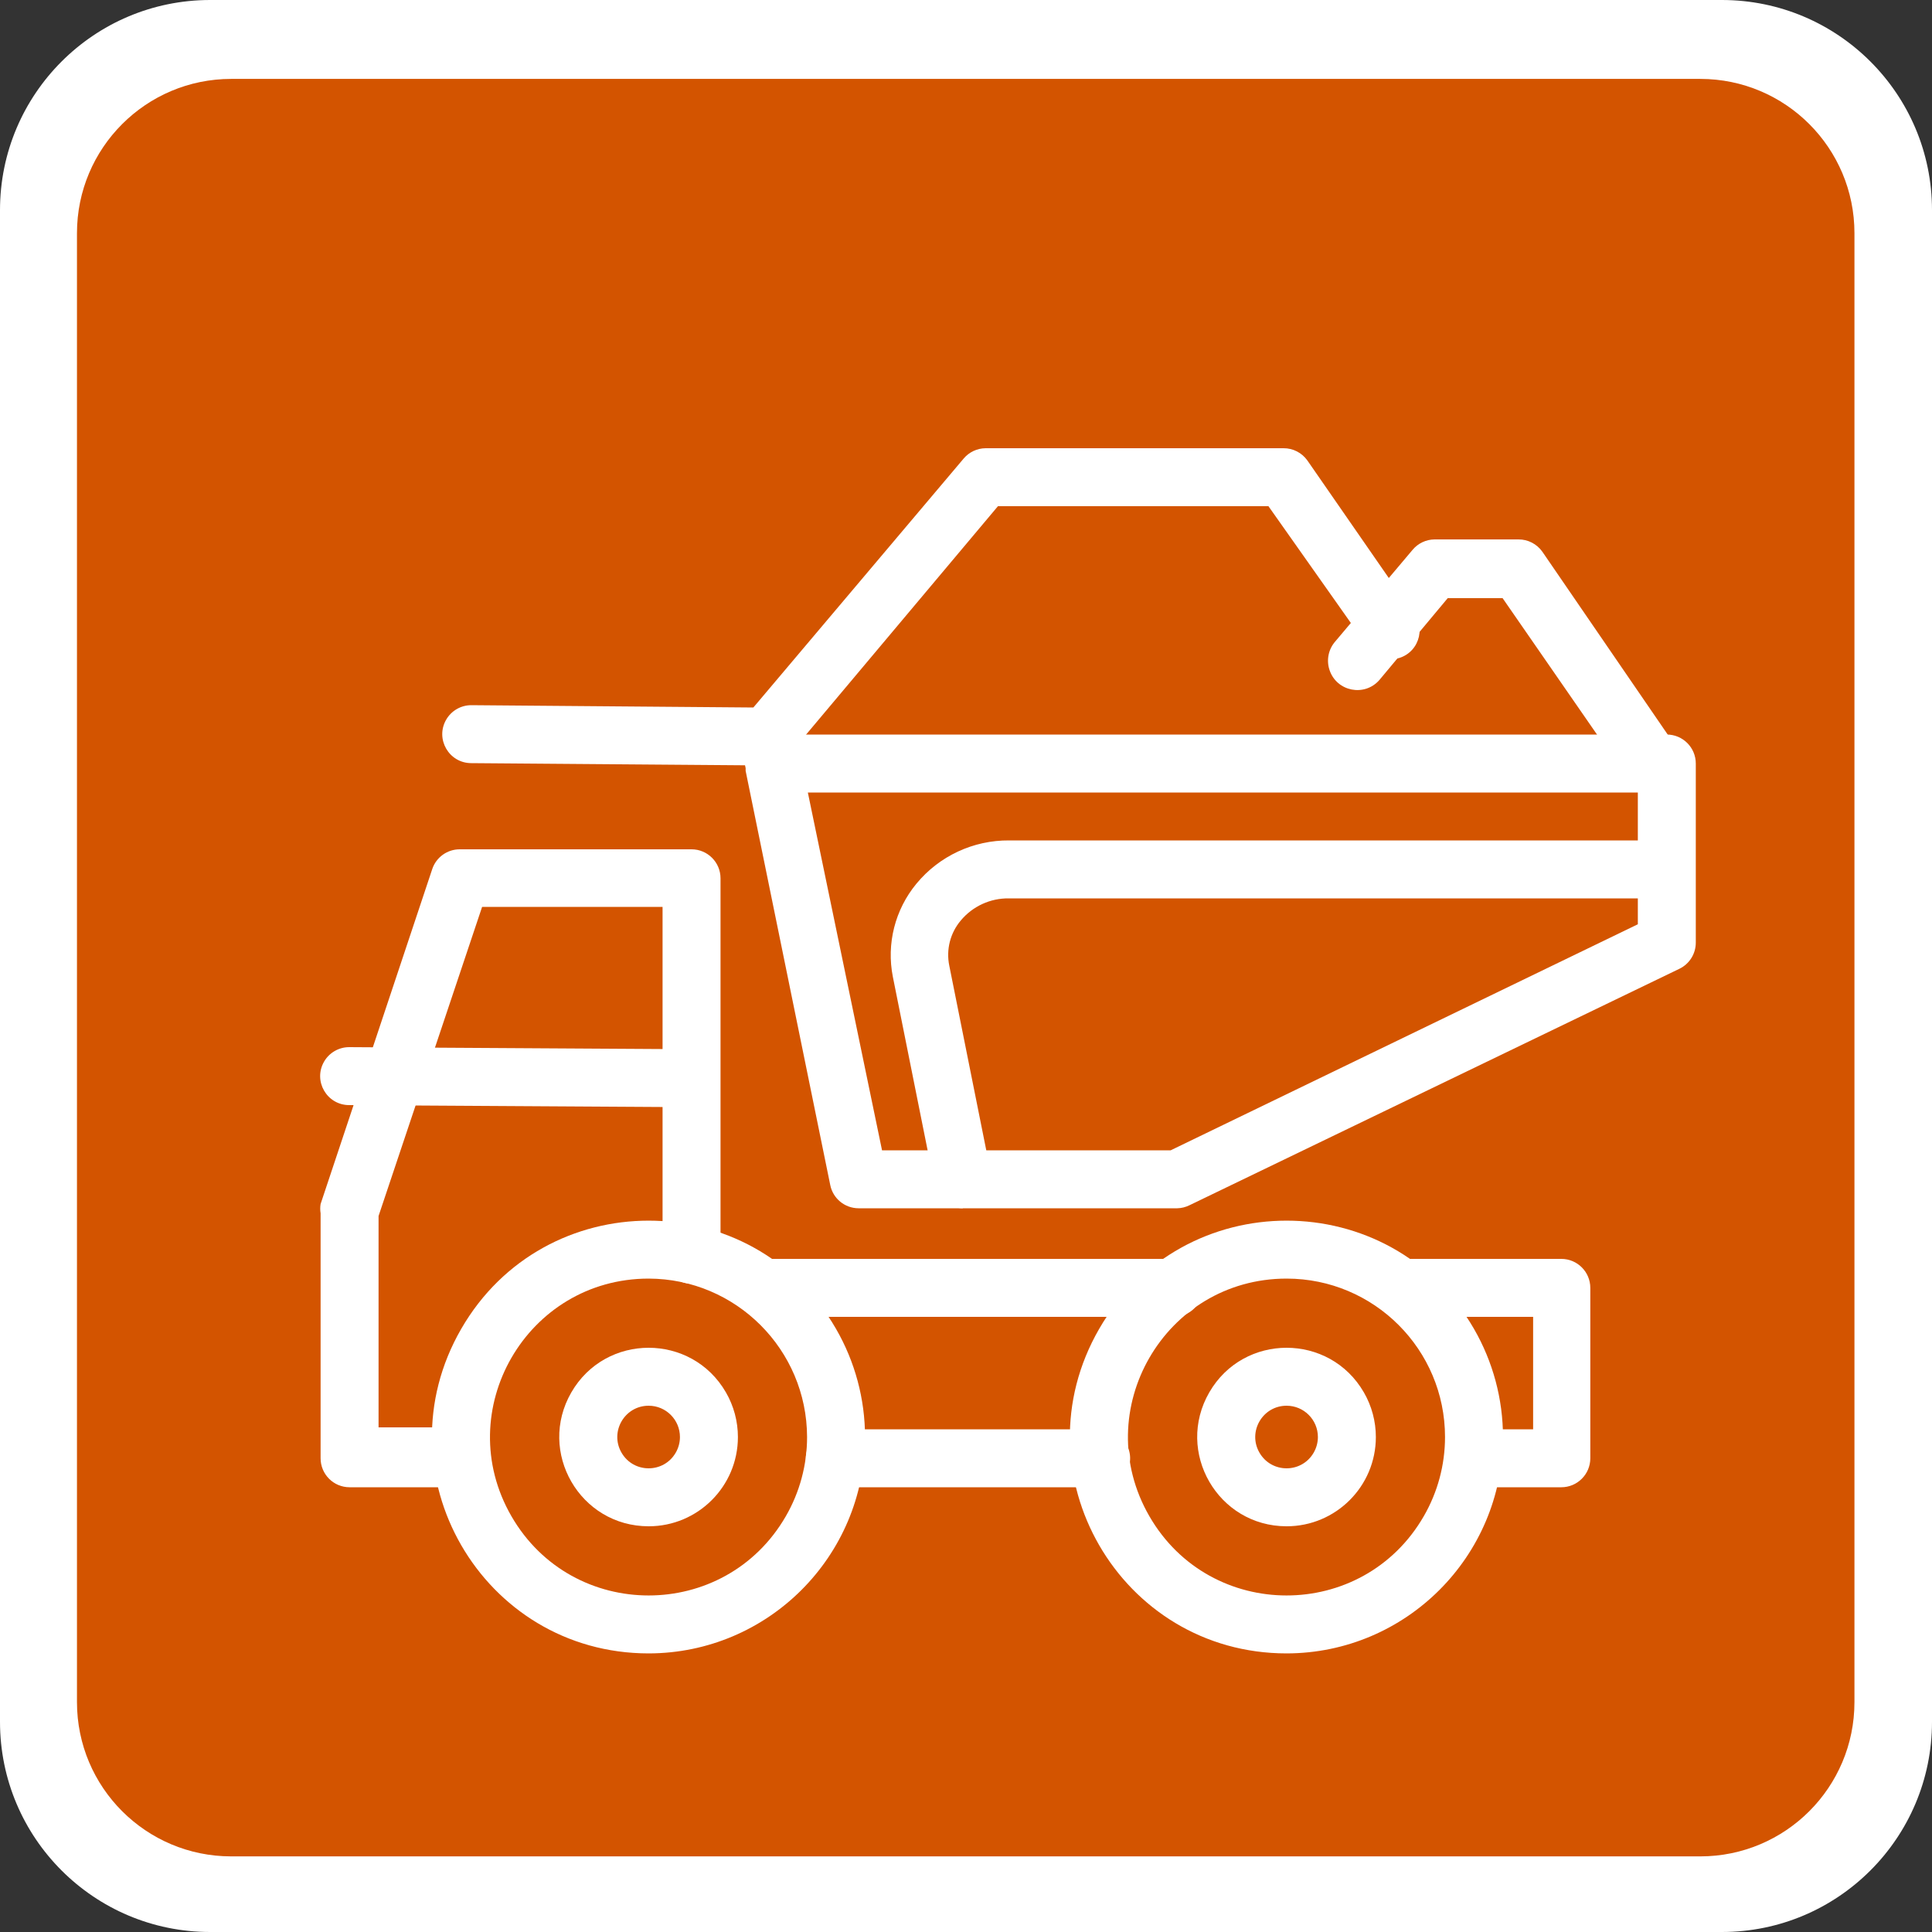 <svg xmlns="http://www.w3.org/2000/svg" id="Слой_1" viewBox="0 0 50 50"><rect x="0" y="0" width="50" height="50" fill="#333333" stroke="none"/><defs><style>.cls-1{fill:#333;}</style></defs><path fill="#FFF" d="M50 44.561C50 47.565 47.564 50 44.561 50H5.439C2.435 50 0 47.565 0 44.561V5.438C0 2.435 2.435 0 5.439 0h39.123C47.564 0 50 2.435 50 5.438v39.123z"/><path d="M47.993 44.051c0 2.206-1.787 3.992-3.991 3.992H5.984c-2.204 0-3.992-1.786-3.992-3.992V6.034c0-2.204 1.788-3.992 3.992-3.992h38.018c2.204 0 3.991 1.787 3.991 3.992v38.017z" style="fill: rgb(211, 84, 0);"/><g><path d="M17.297 28.65l-8.26-.05c-.578 0-.939-.625-.65-1.125.134-.232.382-.375.65-.375l8.26.05c.577 0 .938.625.649 1.125-.134.232-.381.375-.649.375zM16.787 39.5c-1.779 0-2.89-1.925-2.001-3.465.889-1.54 3.112-1.54 4.001 0 .203.351.31.75.31 1.155 0 1.276-1.035 2.31-2.31 2.31zm0-3.12c-.624 0-1.014.675-.702 1.215.312.54 1.091.54 1.403 0 .071-.123.109-.263.109-.405 0-.447-.363-.81-.81-.81z" class="cls-1" style="fill: rgb(255, 255, 255);"/><path d="M16.787 42.79c-4.311 0-7.006-4.666-4.85-8.4 2.155-3.733 7.544-3.733 9.699 0 .492.852.751 1.817.751 2.8-.006 3.091-2.51 5.595-5.6 5.6zm0-9.7c-3.157 0-5.129 3.417-3.551 6.15 1.578 2.734 5.523 2.734 7.101 0 .36-.623.55-1.33.55-2.05-.006-2.262-1.838-4.094-4.1-4.1zM33.297 39.5c-1.779 0-2.89-1.925-2.001-3.465.889-1.54 3.112-1.54 4.001 0 .203.351.31.75.31 1.155 0 1.276-1.035 2.31-2.31 2.31zm0-3.12c-.624 0-1.014.675-.702 1.215.312.54 1.091.54 1.403 0 .071-.123.109-.263.109-.405 0-.447-.363-.81-.81-.81z" class="cls-1" style="fill: rgb(255, 255, 255);"/><path d="M33.297 42.79c-4.311 0-7.006-4.666-4.85-8.4 2.155-3.733 7.544-3.733 9.699 0 .492.852.751 1.817.751 2.8-.006 3.091-2.51 5.595-5.6 5.6zm0-9.7c-3.157 0-5.129 3.417-3.551 6.15 1.578 2.734 5.523 2.734 7.101 0 .36-.623.55-1.33.55-2.05 0-2.264-1.836-4.1-4.1-4.1zM11.827 38.49h-2.78c-.415 0-.75-.336-.75-.75v-6.34c-.013-.079-.013-.16 0-.24l2.89-8.67c.102-.304.388-.51.71-.51h6c.414 0 .75.336.75.75v9.74c0 .578-.625.938-1.125.65-.232-.134-.375-.382-.375-.65v-9h-4.67l-2.68 8v5.47h2c.596-.011.982.627.693 1.15-.134.242-.387.395-.663.4z" class="cls-1" style="fill: rgb(255, 255, 255);"/><path d="M28.497 38.49h-6.89c-.578 0-.939-.625-.65-1.125.134-.232.382-.375.65-.375h6.89c.577 0 .938.625.649 1.125-.134.232-.381.375-.649.375zM40.407 38.49h-2.11c-.578 0-.939-.625-.65-1.125.134-.232.382-.375.65-.375h1.38v-2.91h-3.27c-.578 0-.939-.625-.65-1.125.134-.232.382-.375.65-.375h4c.414 0 .75.336.75.75v4.41c0 .414-.336.75-.75.75zM30.377 34.08h-10.52c-.578 0-.939-.625-.65-1.125.134-.232.382-.375.65-.375h10.52c.577 0 .938.625.649 1.125-.134.232-.381.375-.649.375zM19.837 19.81l-7.64-.06c-.578 0-.939-.625-.65-1.125.134-.232.382-.375.65-.375l7.3.06 5.44-6.44c.141-.169.349-.268.57-.27h7.71c.246-.002.478.118.62.32l2.66 3.84c.425.391.268 1.095-.283 1.268-.371.116-.768-.069-.917-.428l-2.47-3.5h-7l-5.41 6.44c-.144.172-.356.271-.58.27zM24.917 31.27c-.355-.002-.66-.252-.73-.6l-1.08-5.39c-.169-.854.055-1.739.61-2.41.59-.716 1.472-1.127 2.4-1.12h16.93c.577 0 .938.625.649 1.125-.134.232-.381.375-.649.375h-16.94c-.478-.006-.934.204-1.24.57-.275.323-.385.755-.3 1.17l1.08 5.39c.079.406-.185.8-.59.88h-.14z" class="cls-1" style="fill: rgb(255, 255, 255);"/><path d="M42.677 20.38c-.247.002-.479-.118-.62-.32l-3.17-4.58h-1.42l-1.77 2.12c-.385.439-1.101.297-1.288-.256-.087-.257-.031-.54.148-.744l2-2.37c.141-.169.349-.268.57-.27h2.17c.246-.002.478.118.62.32l3.38 4.93c.323.479.007 1.128-.569 1.168-.017.002-.034.002-.051.002z" class="cls-1" style="fill: rgb(255, 255, 255);"/><path d="M30.467 31.27h-8.25c-.355-.002-.66-.252-.73-.6l-2.19-10.72v-.07l-.14-.67c-.116-.566.424-1.044.972-.861.254.085.444.299.498.561v.1h22.51c.414 0 .75.336.75.75v4.63c.002.289-.161.553-.42.68l-12.68 6.12c-.1.05-.209.078-.32.08zm-7.64-1.5h7.47l12.09-5.85v-3.41h-21.48z" class="cls-1" style="fill: rgb(255, 255, 255);"/></g></svg>